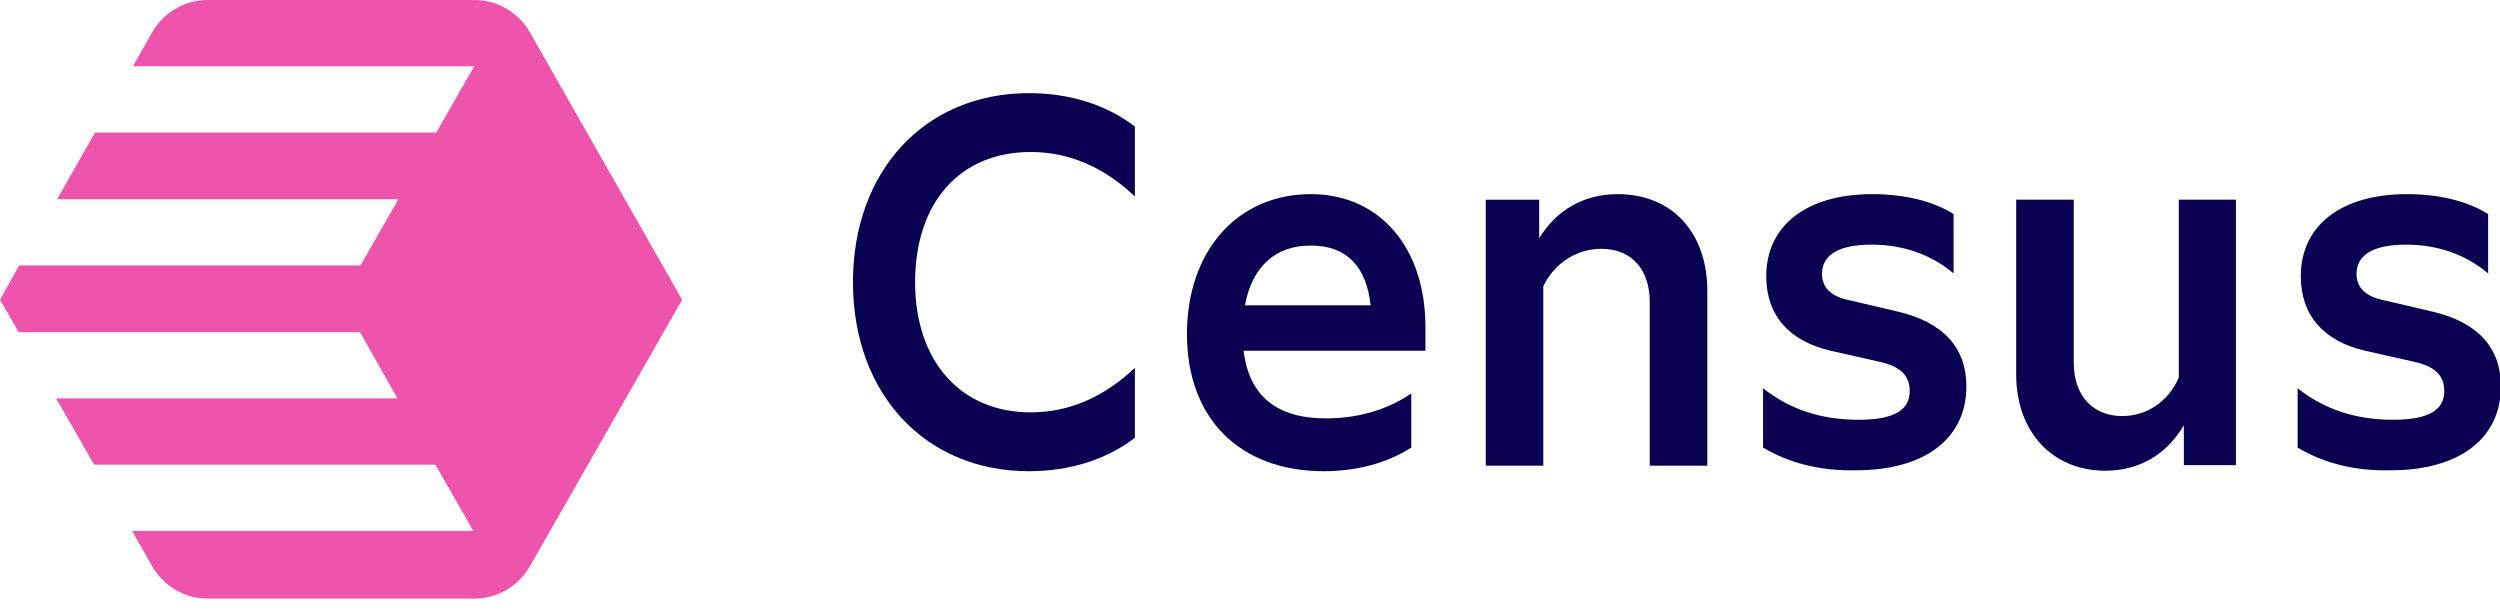 <?xml version="1.0" encoding="UTF-8"?> <svg xmlns="http://www.w3.org/2000/svg" width="143" height="35" viewBox="0 0 143 35" fill="none"><g clip-path="url(#clip0_185_5751)"><path d="M48.79 16.14C48.79 9.754 52.919 5.328 58.852 5.328C61.151 5.328 63.242 5.964 64.915 7.236V11.238C63.137 9.542 61.125 8.694 58.956 8.694C54.932 8.694 52.344 11.556 52.344 16.14C52.344 20.645 54.932 23.587 58.956 23.587C61.125 23.587 63.111 22.739 64.915 21.043V25.044C63.242 26.317 61.151 26.953 58.852 26.953C52.919 26.953 48.79 22.527 48.79 16.14Z" fill="#090051"></path><path d="M81.509 20.063H71.134C71.448 22.66 73.042 23.932 75.838 23.932C77.694 23.932 79.392 23.428 80.725 22.501V25.601C79.366 26.476 77.615 26.953 75.734 26.953C70.899 26.953 67.894 23.932 67.894 19.109C67.894 14.365 70.768 11.105 74.976 11.105C78.896 11.105 81.535 14.127 81.535 18.711V20.063H81.509ZM71.213 17.466H78.399C78.164 15.213 76.988 14.047 75.002 14.047C72.964 14.021 71.605 15.266 71.213 17.466Z" fill="#090051"></path><path d="M97.659 16.644V26.635H94.366V17.28C94.366 15.372 93.295 14.232 91.596 14.232C90.185 14.232 88.904 15.054 88.277 16.379V26.635H84.985V11.424H88.042V13.623C89.035 12.007 90.603 11.105 92.537 11.105C95.647 11.105 97.659 13.305 97.659 16.644Z" fill="#090051"></path><path d="M100.847 25.601V22.209C102.389 23.428 104.192 24.011 106.309 24.011C108.295 24.011 109.236 23.481 109.236 22.368C109.236 21.494 108.713 20.964 107.537 20.699L104.715 20.063C102.311 19.506 101.03 18.022 101.03 15.796C101.03 12.908 103.33 11.105 107.093 11.105C108.949 11.105 110.569 11.503 111.745 12.245V15.637C110.438 14.55 108.87 13.994 107.041 13.994C105.185 13.994 104.219 14.577 104.219 15.664C104.219 16.459 104.741 16.962 105.787 17.174L108.609 17.837C111.144 18.446 112.477 19.877 112.477 22.103C112.477 25.098 110.072 26.9 106.179 26.9C104.114 26.953 102.311 26.476 100.847 25.601Z" fill="#090051"></path><path d="M124.602 11.422H127.895V26.607H124.916V24.328C123.923 25.997 122.381 26.925 120.421 26.925C117.389 26.925 115.325 24.699 115.325 21.413V11.422H118.618V20.75C118.618 22.632 119.715 23.798 121.388 23.798C122.799 23.798 124.027 22.976 124.628 21.598V11.422H124.602Z" fill="#090051"></path><path d="M131.423 25.601V22.209C132.965 23.428 134.768 24.011 136.885 24.011C138.871 24.011 139.812 23.481 139.812 22.368C139.812 21.494 139.289 20.964 138.113 20.699L135.291 20.063C132.887 19.506 131.606 18.022 131.606 15.796C131.606 12.908 133.906 11.105 137.669 11.105C139.524 11.105 141.145 11.503 142.321 12.245V15.637C141.014 14.55 139.446 13.994 137.617 13.994C135.761 13.994 134.794 14.577 134.794 15.664C134.794 16.459 135.317 16.962 136.362 17.174L139.185 17.837C141.72 18.446 143.052 19.877 143.052 22.103C143.052 25.098 140.648 26.9 136.754 26.9C134.664 26.953 132.887 26.476 131.423 25.601Z" fill="#090051"></path><path d="M39.017 17.146L30.314 1.855C29.661 0.716 28.459 0 27.152 0H11.864C10.558 0 9.356 0.716 8.702 1.855L7.605 3.79H27.126L24.957 7.579H5.436L3.267 11.395H22.788L20.619 15.185H1.098L0 17.146L1.071 19.001H20.593L22.736 22.79H3.214L5.383 26.58H24.905L27.074 30.369H7.552L8.702 32.384C9.356 33.523 10.558 34.239 11.864 34.239H27.152C28.459 34.239 29.661 33.523 30.314 32.384L39.017 17.146Z" fill="#EF54AC"></path></g><defs><clipPath id="clip0_185_5751"><rect width="143" height="34.388" fill="white"></rect></clipPath></defs></svg> 